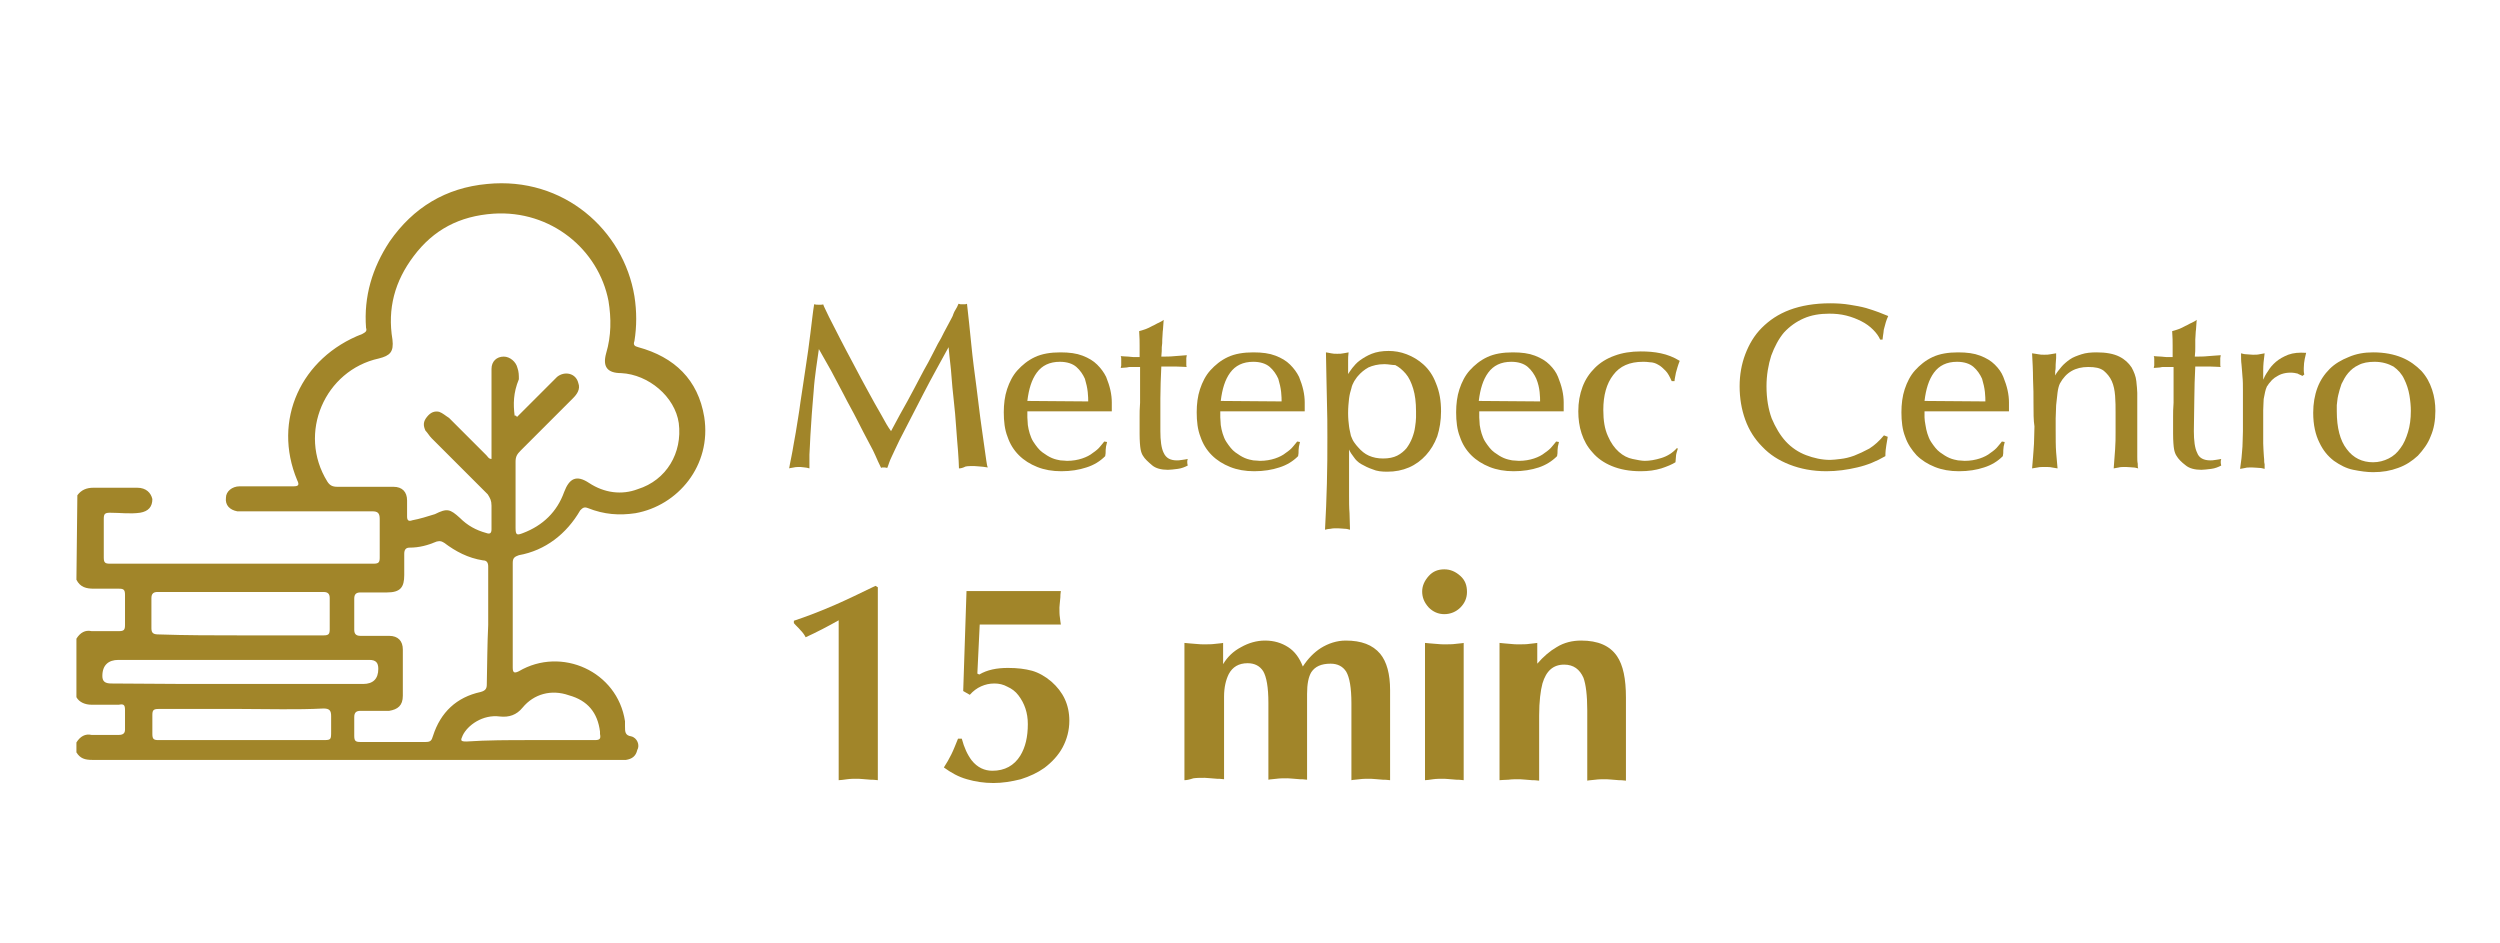 <?xml version="1.0" encoding="utf-8"?>
<!-- Generator: Adobe Illustrator 23.1.0, SVG Export Plug-In . SVG Version: 6.00 Build 0)  -->
<svg version="1.1" id="Capa_1" xmlns="http://www.w3.org/2000/svg" xmlns:xlink="http://www.w3.org/1999/xlink" x="0px" y="0px"
	 viewBox="0 0 530 200" style="enable-background:new 0 0 530 200;" xml:space="preserve">
<style type="text/css">
	.st0{fill:#A18529;}
</style>
<g id="Centro_Metepec">
	<path class="st0" d="M112.3,156.9h4.8c2.9,0,6.1,0,9,0c1.1,0,1.3-0.3,1.1-1.3c0-0.3,0-0.5,0-0.5c-0.5-4-2.6-6.6-6.6-7.7
		c-3.7-1.3-7.4-0.3-9.8,2.6c-1.3,1.6-2.9,2.1-4.8,1.9c-3.7-0.5-6.9,1.9-7.9,4c-0.5,1.1-0.5,1.3,0.8,1.3
		C103.3,156.9,107.8,156.9,112.3,156.9 M51.1,150.3c-5.8,0-11.7,0-17.5,0c-1.1,0-1.3,0.3-1.3,1.3c0,1.3,0,2.6,0,4
		c0,1.1,0.3,1.3,1.3,1.3c1.3,0,2.6,0,3.7,0h31c1.9,0,1.9,0,1.9-1.9c0-1.1,0-2.1,0-3.2c0-1.1-0.3-1.6-1.6-1.6
		C62.8,150.5,56.9,150.3,51.1,150.3 M50.8,145H77c2.1,0,3.2-1.1,3.2-3.2c0-1.3-0.5-1.9-1.9-1.9c-17.7,0-35.5,0-53.2,0
		c-2.1,0-3.4,1.1-3.4,3.4c0,1.1,0.5,1.6,1.9,1.6C32.8,145,41.8,145,50.8,145 M51.1,134.7c5.8,0,11.7,0,17.5,0c1.1,0,1.3-0.3,1.3-1.3
		c0-2.1,0-4.2,0-6.6c0-0.8-0.3-1.3-1.3-1.3c-11.7,0-23.6,0-35.2,0c-0.8,0-1.3,0.3-1.3,1.3c0,2.1,0,4.2,0,6.4c0,1.1,0.5,1.3,1.6,1.3
		C39.5,134.7,45.3,134.7,51.1,134.7 M103.5,132.5c0-4,0-8.2,0-12.4c0-0.8-0.3-1.3-1.1-1.3c-3.2-0.5-5.8-1.9-8.2-3.7
		c-0.5-0.3-0.8-0.5-1.6-0.3c-1.9,0.8-3.7,1.3-5.8,1.3c-0.8,0-1.1,0.5-1.1,1.3c0,1.6,0,2.9,0,4.5c0,2.6-0.8,3.7-3.7,3.7
		c-1.9,0-3.7,0-5.6,0c-0.8,0-1.3,0.3-1.3,1.3c0,2.1,0,4.5,0,6.6c0,0.8,0.3,1.3,1.3,1.3c2.1,0,4.2,0,6.1,0s2.9,1.1,2.9,2.9
		c0,3.2,0,6.6,0,9.8c0,2.1-1.1,2.9-2.9,3.2c-2.1,0-4,0-6.1,0c-0.8,0-1.3,0.3-1.3,1.3c0,1.3,0,2.6,0,4c0,1.1,0.3,1.3,1.3,1.3
		c4.5,0,9.3,0,13.8,0c1.1,0,1.3-0.3,1.6-1.3c1.6-5,5-8.2,10.1-9.3c1.1-0.3,1.3-0.8,1.3-1.6C103.3,140.5,103.3,136.5,103.5,132.5
		 M109.1,88.1c0.3,0,0.3,0,0.5,0.3c1.9-1.9,3.4-3.4,5.3-5.3c1.1-1.1,2.1-2.1,3.2-3.2c1.6-1.3,4-0.8,4.5,1.3c0.5,1.3-0.3,2.4-1.1,3.2
		c-3.7,3.7-7.4,7.4-11.1,11.1c-0.8,0.8-1.1,1.3-1.1,2.4c0,4.8,0,9.3,0,14c0,1.6,0.3,1.6,1.6,1.1c4.2-1.6,7.2-4.5,8.7-8.7
		c1.1-2.9,2.6-3.7,5.3-1.9c3.2,2.1,6.9,2.6,10.3,1.3c6.1-1.9,9.5-7.7,8.7-14c-0.8-5.6-6.4-10.3-12.2-10.6c-2.9,0-4-1.3-3.2-4.2
		c1.1-3.7,1.1-7.4,0.5-11.1c-2.1-10.9-12.2-19.3-24.4-18.5c-7.2,0.5-12.7,3.4-16.9,9c-4,5.3-5.6,11.1-4.5,17.7
		c0.3,2.6-0.5,3.4-2.9,4C68.9,78.5,63,91.8,69.4,102.1c0.5,0.8,1.1,1.1,2.1,1.1c4,0,7.9,0,11.9,0c1.9,0,2.9,1.1,2.9,2.9
		c0,1.1,0,2.4,0,3.4c0,0.8,0.3,1.1,1.1,0.8c1.6-0.3,3.2-0.8,4.8-1.3c2.6-1.3,3.2-1.1,5.3,0.8c1.6,1.6,3.4,2.6,5.6,3.2
		c0.8,0.3,1.1,0,1.1-0.8c0-1.6,0-3.2,0-5c0-1.1-0.3-1.6-0.8-2.4c-4-4-7.9-7.9-11.9-11.9c-0.5-0.5-0.8-1.1-1.3-1.6
		c-0.5-1.1-0.5-1.9,0.3-2.9s1.6-1.3,2.6-1.1c0.8,0.3,1.3,0.8,2.1,1.3c2.6,2.6,5.3,5.3,7.9,7.9c0.3,0.3,0.5,0.8,1.1,0.8v-5.6
		c0-4.5,0-9,0-13.5c0-1.6,1.1-2.6,2.6-2.6c1.3,0,2.6,1.1,2.9,2.4c0.3,0.8,0.3,1.6,0.3,2.4C108.8,83.3,108.8,85.7,109.1,88.1
		 M16.4,105c0.8-1.1,1.9-1.6,3.4-1.6c3.2,0,6.1,0,9.3,0c1.9,0,2.9,1.1,3.2,2.4c0,1.6-0.8,2.6-2.6,2.9c-2.1,0.3-4.2,0-6.4,0
		c-1.1,0-1.3,0.3-1.3,1.3c0,2.6,0,5.6,0,8.2c0,1.1,0.3,1.3,1.3,1.3c18.5,0,37.3,0,55.9,0c1.1,0,1.3-0.3,1.3-1.3c0-2.6,0-5.6,0-8.2
		c0-1.3-0.5-1.6-1.6-1.6c-8.7,0-17.7,0-26.5,0c-0.8,0-1.6,0-2.1,0c-1.6-0.3-2.6-1.3-2.4-2.9c0-1.3,1.3-2.4,2.9-2.4
		c3.7,0,7.7,0,11.4,0c1.1,0,1.3-0.3,0.8-1.3c-5.3-12.7,0.8-26,13.8-31c0.5-0.3,1.1-0.5,0.8-1.3c-0.5-6.6,1.3-12.7,5-18.3
		c5-7.2,11.9-11.4,20.7-12.2c16.2-1.6,28.9,9.8,31.2,23.8c0.5,3.2,0.5,6.4,0,9.5c-0.3,0.8,0,1.1,0.8,1.3c7.7,2.1,12.7,6.9,14,14.8
		c1.6,10.3-5.6,18.8-14.6,20.4c-3.4,0.5-6.6,0.3-10.1-1.1c-0.8-0.3-1.1,0-1.6,0.5c-2.9,5-7.4,8.5-13,9.5c-0.8,0.3-1.3,0.5-1.3,1.6
		c0,7.4,0,14.8,0,22.2c0,1.1,0.3,1.3,1.3,0.8c9-5.3,20.9,0,22.5,10.6c0,0.3,0,0.8,0,1.1c0,1.1,0,1.9,1.3,2.1
		c1.3,0.3,1.9,1.9,1.3,2.9c-0.3,1.3-1.1,1.9-2.4,2.1c-0.5,0-0.8,0-1.1,0c-37.3,0-74.7,0-112,0c-1.6,0-2.6-0.3-3.4-1.6v-2.1
		c0.8-1.3,1.9-1.9,3.2-1.6c1.9,0,4,0,5.8,0c0.8,0,1.3-0.3,1.3-1.1c0-1.3,0-2.9,0-4.2c0-1.1-0.3-1.3-1.3-1.1c-1.9,0-4,0-5.8,0
		c-1.3,0-2.6-0.5-3.2-1.6v-12.4c0.8-1.3,1.9-1.9,3.2-1.6c1.9,0,4,0,5.8,0c1.1,0,1.3-0.3,1.3-1.3c0-2.1,0-4.2,0-6.4
		c0-1.1-0.3-1.3-1.3-1.3c-1.9,0-3.7,0-5.3,0s-2.9-0.3-3.7-1.9L16.4,105L16.4,105z"/>
	<g>
		<path class="st0" d="M203.3,99.3c0-0.9-0.1-2.1-0.2-3.7c-0.1-1.6-0.3-3.2-0.4-5.1c-0.1-1.8-0.3-3.7-0.5-5.6s-0.4-3.7-0.5-5.3
			s-0.3-2.9-0.4-4c-0.1-1.1-0.2-1.8-0.2-2c-1.8,3.3-3.6,6.5-5.3,9.8s-3.4,6.6-5.1,9.9c-0.4,0.8-0.7,1.5-1,2.1s-0.5,1.1-0.7,1.5
			s-0.4,0.9-0.5,1.2c-0.1,0.4-0.3,0.8-0.4,1.1c-0.3-0.1-0.6-0.1-0.7-0.1c-0.1,0-0.2,0-0.3,0s-0.2,0-0.3,0.1c-0.5-1-0.9-1.9-1.2-2.6
			s-0.7-1.5-1.2-2.4c-0.9-1.7-1.8-3.4-2.7-5.2c-0.9-1.8-1.9-3.5-2.8-5.3c-0.9-1.7-1.8-3.4-2.7-5.1c-0.9-1.6-1.8-3.2-2.6-4.6
			c-0.2,1.3-0.4,2.7-0.6,4.2c-0.2,1.5-0.4,3.1-0.5,4.7s-0.3,3.2-0.4,4.9c-0.1,1.6-0.2,3.1-0.3,4.6s-0.1,2.8-0.2,4c0,1.2,0,2.2,0,2.9
			c-0.4-0.1-0.7-0.2-1-0.2S170,99,169.7,99c-0.5,0-1,0-1.4,0.1s-0.8,0.1-1,0.2c0.1-0.4,0.2-1.3,0.5-2.6c0.3-1.4,0.5-3,0.9-5
			c0.3-2,0.7-4.1,1-6.5c0.4-2.4,0.7-4.8,1.1-7.3c0.4-2.5,0.7-4.8,1-7.2c0.3-2.3,0.5-4.4,0.8-6.2c0.3,0.1,0.6,0.1,0.9,0.1
			c0.1,0,0.3,0,0.5,0s0.4,0,0.5-0.1c0.2,0.6,0.7,1.5,1.3,2.8c0.7,1.3,1.4,2.8,2.3,4.5c0.9,1.7,1.8,3.5,2.9,5.5c1,1.9,2,3.8,3,5.6
			c1,1.8,1.9,3.5,2.8,5c0.8,1.5,1.5,2.7,2.1,3.5c1.3-2.5,2.5-4.6,3.5-6.4s1.8-3.4,2.5-4.7c0.7-1.3,1.3-2.5,1.9-3.5
			c0.5-1,1-1.9,1.4-2.7c0.4-0.8,0.8-1.6,1.3-2.4c0.4-0.8,0.8-1.6,1.3-2.5c0.3-0.6,0.6-1.1,0.8-1.5s0.4-0.7,0.5-1.1
			c0.1-0.3,0.3-0.7,0.5-1s0.4-0.7,0.6-1.2c0.2,0,0.3,0.1,0.4,0.1c0.1,0,0.3,0,0.5,0c0.1,0,0.3,0,0.4,0c0.2,0,0.3,0,0.5-0.1
			c0.3,2.6,0.6,5.5,0.9,8.5c0.3,3.1,0.7,6.1,1.1,9.1c0.4,3,0.7,5.9,1.1,8.6s0.7,5.1,1,7.1c0,0.2,0.1,0.4,0.1,0.6s0.1,0.5,0.2,0.8
			c-0.7-0.1-1.2-0.2-1.6-0.2c-0.4,0-0.8-0.1-1.3-0.1c-0.7,0-1.3,0-1.8,0.1C204.1,99.2,203.7,99.3,203.3,99.3z"/>
		<path class="st0" d="M217.8,87.2c0,0.4,0,0.8,0,1.3s0.1,1,0.1,1.6c0.1,0.6,0.2,1.2,0.4,1.8c0.2,0.6,0.4,1.2,0.8,1.8
			c0.6,0.9,1.2,1.7,1.9,2.2s1.3,0.9,2,1.2s1.3,0.4,1.8,0.5c0.6,0,1,0.1,1.4,0.1c1.2,0,2.3-0.2,3.2-0.5s1.7-0.7,2.3-1.2
			c0.6-0.4,1.2-0.9,1.5-1.3c0.4-0.5,0.7-0.8,0.9-1.1l0.6,0.1c-0.2,0.7-0.3,1.3-0.3,1.7c0,0.5,0,0.9-0.1,1.3c-1.1,1.1-2.4,1.9-4,2.4
			c-1.5,0.5-3.3,0.8-5.3,0.8c-1.9,0-3.6-0.3-5.1-0.9s-2.8-1.4-3.9-2.5c-1.1-1.1-1.9-2.4-2.4-3.9c-0.6-1.5-0.8-3.3-0.8-5.2
			c0-1.7,0.2-3.4,0.7-4.9s1.2-2.9,2.2-4s2.2-2.1,3.7-2.8c1.5-0.7,3.3-1,5.4-1c1.9,0,3.4,0.2,4.7,0.7s2.3,1.1,3.1,1.9
			s1.4,1.6,1.9,2.6c0.4,1,0.7,1.9,0.9,2.8s0.3,1.8,0.3,2.6c0,0.8,0,1.4,0,1.9H217.8z M230.7,85.1c0-0.4,0-1.1-0.1-2
			s-0.3-1.8-0.6-2.8c-0.4-0.9-1-1.8-1.8-2.5s-2-1.1-3.5-1.1c-2.2,0-3.8,0.8-4.9,2.3c-1.1,1.5-1.7,3.5-2,6L230.7,85.1L230.7,85.1z"/>
		<path class="st0" d="M241.6,77.8c-0.4,0-0.7,0-1,0s-0.5,0-0.8,0s-0.6,0-0.9,0.1c-0.3,0-0.8,0.1-1.3,0.1c0-0.2,0.1-0.4,0.1-0.5
			c0-0.2,0-0.4,0-0.7c0-0.3,0-0.5,0-0.7s0-0.4-0.1-0.6c0.4,0,0.9,0.1,1.6,0.1c0.3,0,0.7,0.1,1.1,0.1c0.4,0,0.8,0,1.3,0
			c0-0.9,0-1.7,0-2.4c0-0.8,0-1.8-0.1-3.1c0.3-0.1,0.8-0.2,1.3-0.4c0.5-0.2,1-0.4,1.5-0.7c0.5-0.2,0.9-0.5,1.4-0.7
			c0.4-0.2,0.8-0.4,1-0.6c-0.1,1-0.1,1.9-0.2,2.5c0,0.6-0.1,1.2-0.1,1.7s0,1-0.1,1.6c0,0.5,0,1.2-0.1,2c0.9,0,1.9,0,2.8-0.1
			c0.9-0.1,1.8-0.1,2.6-0.2c0,0.2-0.1,0.4-0.1,0.6s0,0.4,0,0.7c0,0.3,0,0.5,0,0.7s0,0.4,0.1,0.5c-0.6,0-1.4-0.1-2.4-0.1s-2,0-3,0
			c-0.1,2.3-0.2,4.6-0.2,6.8c0,2.3,0,4.6,0,6.9c0,2,0.2,3.6,0.7,4.6c0.5,1.1,1.4,1.6,2.8,1.6c0.2,0,0.6,0,1.1-0.1s0.9-0.1,1.2-0.2
			c-0.1,0.3-0.1,0.5-0.1,0.6c0,0.2,0,0.4,0.1,0.8c-0.6,0.3-1.3,0.6-2.1,0.7s-1.6,0.2-2.1,0.2c-1.4,0-2.6-0.3-3.4-1s-1.5-1.3-1.9-2
			c-0.2-0.3-0.4-0.8-0.5-1.4s-0.2-1.7-0.2-3.3c0-0.2,0-0.4,0-0.7s0-0.6,0-1.1c0-0.4,0-1,0-1.8s0-1.7,0.1-2.9v-7.6H241.6z"/>
		<path class="st0" d="M258.7,87.2c0,0.4,0,0.8,0,1.3s0.1,1,0.1,1.6c0.1,0.6,0.2,1.2,0.4,1.8c0.2,0.6,0.4,1.2,0.8,1.8
			c0.6,0.9,1.2,1.7,1.9,2.2c0.7,0.5,1.3,0.9,2,1.2s1.3,0.4,1.8,0.5c0.6,0,1,0.1,1.4,0.1c1.2,0,2.3-0.2,3.2-0.5
			c0.9-0.3,1.7-0.7,2.3-1.2c0.6-0.4,1.2-0.9,1.5-1.3c0.4-0.5,0.7-0.8,0.9-1.1l0.6,0.1c-0.2,0.7-0.3,1.3-0.3,1.7c0,0.5,0,0.9-0.1,1.3
			c-1.1,1.1-2.4,1.9-4,2.4c-1.5,0.5-3.3,0.8-5.3,0.8c-1.9,0-3.6-0.3-5.1-0.9s-2.8-1.4-3.9-2.5s-1.9-2.4-2.4-3.9
			c-0.6-1.5-0.8-3.3-0.8-5.2c0-1.7,0.2-3.4,0.7-4.9s1.2-2.9,2.2-4c1-1.1,2.2-2.1,3.7-2.8c1.5-0.7,3.3-1,5.4-1c1.9,0,3.4,0.2,4.7,0.7
			c1.3,0.5,2.3,1.1,3.1,1.9c0.8,0.8,1.4,1.6,1.9,2.6c0.4,1,0.7,1.9,0.9,2.8c0.2,0.9,0.3,1.8,0.3,2.6c0,0.8,0,1.4,0,1.9H258.7z
			 M271.7,85.1c0-0.4,0-1.1-0.1-2s-0.3-1.8-0.6-2.8c-0.4-0.9-1-1.8-1.8-2.5s-2-1.1-3.5-1.1c-2.2,0-3.8,0.8-4.9,2.3s-1.7,3.5-2,6
			L271.7,85.1L271.7,85.1z"/>
		<path class="st0" d="M305.5,87.2c0,2-0.3,3.7-0.8,5.3c-0.6,1.6-1.4,2.9-2.4,4s-2.2,2-3.6,2.6s-2.9,0.9-4.6,0.9
			c-1.2,0-2.2-0.1-3.1-0.5c-0.9-0.3-1.7-0.7-2.4-1.1c-0.7-0.4-1.2-0.9-1.6-1.5c-0.4-0.5-0.8-1.1-1-1.6c0,2,0,3.7,0,5.3
			c0,1.6,0,3.1,0,4.4s0,2.6,0.1,3.8c0,1.2,0.1,2.3,0.1,3.5c-0.4-0.1-0.7-0.2-1.1-0.2s-0.9-0.1-1.5-0.1s-1.1,0-1.5,0.1
			c-0.4,0-0.8,0.1-1.2,0.2c0.2-3.3,0.3-6.5,0.4-9.8s0.1-6.5,0.1-9.8c0-2.3,0-5-0.1-8s-0.1-6.3-0.2-10c0.4,0.1,0.8,0.1,1.1,0.2
			c0.4,0.1,0.8,0.1,1.3,0.1s0.9,0,1.3-0.1s0.8-0.1,1.1-0.2c-0.1,0.7-0.1,1.3-0.1,1.7c0,0.4,0,0.8,0,1.2c0,0.3,0,0.6,0,0.9
			s0,0.5,0,0.8c0.2-0.3,0.5-0.8,0.9-1.3s0.9-1.1,1.6-1.6s1.5-1,2.5-1.4s2.2-0.6,3.6-0.6c1.2,0,2.5,0.2,3.8,0.7s2.5,1.2,3.6,2.2
			s2,2.3,2.6,3.9C305.2,83.1,305.5,85,305.5,87.2z M293.5,77.2c-1.4,0-2.5,0.3-3.4,0.7c-0.9,0.5-1.6,1.1-2.2,1.8
			c-0.3,0.3-0.5,0.7-0.8,1.1c-0.2,0.4-0.5,0.9-0.6,1.5c-0.2,0.6-0.4,1.4-0.5,2.2c-0.1,0.9-0.2,1.9-0.2,3.1c0,1.1,0.1,2,0.2,2.8
			s0.3,1.4,0.4,2c0.2,0.5,0.4,1,0.7,1.4c0.3,0.4,0.5,0.7,0.8,1c0.7,0.8,1.4,1.4,2.3,1.8s1.9,0.6,3,0.6c1.2,0,2.2-0.2,3-0.6
			s1.5-1,2-1.6c0.5-0.7,0.9-1.4,1.2-2.2s0.5-1.5,0.6-2.3c0.1-0.7,0.2-1.4,0.2-2s0-1,0-1.3c0-1.9-0.2-3.5-0.6-4.8s-0.9-2.4-1.6-3.2
			c-0.7-0.8-1.4-1.4-2.2-1.8C295.1,77.4,294.3,77.2,293.5,77.2z"/>
		<path class="st0" d="M313.6,87.2c0,0.4,0,0.8,0,1.3s0.1,1,0.1,1.6c0.1,0.6,0.2,1.2,0.4,1.8c0.2,0.6,0.4,1.2,0.8,1.8
			c0.6,0.9,1.2,1.7,1.9,2.2c0.7,0.5,1.3,0.9,2,1.2s1.3,0.4,1.8,0.5c0.5,0,1,0.1,1.4,0.1c1.2,0,2.3-0.2,3.2-0.5
			c0.9-0.3,1.7-0.7,2.3-1.2c0.6-0.4,1.2-0.9,1.5-1.3c0.4-0.5,0.7-0.8,0.9-1.1l0.6,0.1c-0.2,0.7-0.3,1.3-0.3,1.7c0,0.5,0,0.9-0.1,1.3
			c-1.1,1.1-2.4,1.9-3.9,2.4s-3.3,0.8-5.3,0.8c-1.9,0-3.6-0.3-5.1-0.9s-2.8-1.4-3.9-2.5s-1.9-2.4-2.4-3.9c-0.6-1.5-0.8-3.3-0.8-5.2
			c0-1.7,0.2-3.4,0.7-4.9s1.2-2.9,2.2-4s2.2-2.1,3.7-2.8c1.5-0.7,3.3-1,5.4-1c1.9,0,3.4,0.2,4.7,0.7c1.3,0.5,2.3,1.1,3.1,1.9
			c0.8,0.8,1.4,1.6,1.8,2.6s0.7,1.9,0.9,2.8c0.2,0.9,0.3,1.8,0.3,2.6s0,1.4,0,1.9H313.6z M326.5,85.1c0-0.4,0-1.1-0.1-2
			s-0.3-1.8-0.7-2.8c-0.4-0.9-1-1.8-1.8-2.5s-2-1.1-3.5-1.1c-2.2,0-3.8,0.8-4.9,2.3s-1.7,3.5-2,6L326.5,85.1L326.5,85.1z"/>
		<path class="st0" d="M355.7,95.1c-0.2,0.7-0.4,1.2-0.4,1.7c0,0.4-0.1,0.9-0.1,1.2c-0.8,0.5-1.8,0.9-3,1.3
			c-1.3,0.4-2.7,0.6-4.4,0.6c-2.4,0-4.4-0.4-6.1-1.1s-3.1-1.7-4.1-2.9c-1.1-1.2-1.8-2.5-2.3-4s-0.7-3.1-0.7-4.7
			c0-1.9,0.3-3.6,0.9-5.2s1.5-2.9,2.6-4s2.5-2,4.2-2.6c1.6-0.6,3.5-0.9,5.5-0.9c1.5,0,2.9,0.1,4.3,0.4s2.7,0.8,4,1.6
			c-0.4,1-0.6,1.8-0.8,2.5c-0.1,0.7-0.3,1.3-0.3,1.8h-0.6c-0.4-0.9-0.8-1.7-1.3-2.2s-1-1-1.6-1.3c-0.5-0.3-1.1-0.5-1.7-0.5
			c-0.6-0.1-1.1-0.1-1.5-0.1c-2.8,0-4.9,0.9-6.3,2.8c-1.4,1.8-2.1,4.3-2.1,7.4c0,2.3,0.3,4.1,1,5.6c0.6,1.4,1.4,2.5,2.3,3.3
			s1.9,1.3,2.9,1.5s1.9,0.4,2.6,0.4c1,0,2.2-0.2,3.5-0.6s2.4-1.1,3.3-2.1L355.7,95.1z"/>
		<path class="st0" d="M400.2,92.6c-0.1,0.6-0.2,1.2-0.3,1.8c-0.1,0.6-0.2,1.4-0.2,2.3c-1.9,1.1-3.8,1.9-6,2.4
			c-2.1,0.5-4.3,0.8-6.5,0.8c-2.9,0-5.5-0.5-7.8-1.4s-4.2-2.1-5.8-3.8c-1.6-1.6-2.8-3.5-3.6-5.7c-0.8-2.2-1.2-4.6-1.2-7.1
			c0-2.4,0.4-4.7,1.2-6.8c0.8-2.1,1.9-4,3.5-5.6s3.5-2.9,5.9-3.8s5.3-1.4,8.6-1.4c1.5,0,2.9,0.1,4.1,0.3c1.3,0.2,2.4,0.4,3.5,0.7
			c1,0.3,1.9,0.6,2.7,0.9c0.8,0.3,1.5,0.6,2,0.8c-0.2,0.5-0.4,0.9-0.5,1.3s-0.2,0.8-0.3,1.1s-0.2,0.7-0.2,1.1
			c-0.1,0.4-0.1,0.9-0.2,1.5h-0.5c-0.3-0.7-0.8-1.4-1.5-2.1s-1.5-1.3-2.5-1.8s-2-0.9-3.2-1.2c-1.2-0.3-2.4-0.4-3.6-0.4
			c-2,0-3.8,0.3-5.4,1s-3,1.7-4.2,3c-1.1,1.3-2,3-2.7,4.9c-0.6,1.9-1,4.1-1,6.5c0,2.6,0.4,4.9,1.1,6.8c0.8,1.9,1.8,3.6,3,4.9
			s2.7,2.3,4.3,2.9c1.6,0.6,3.3,1,5.1,1c0.6,0,1.3-0.1,2.2-0.2c0.9-0.1,1.8-0.3,2.9-0.7c1-0.4,2.1-0.9,3.2-1.5
			c1.1-0.7,2.1-1.6,3.1-2.8L400.2,92.6z"/>
		<path class="st0" d="M408,87.2c0,0.4,0,0.8,0,1.3s0.1,1,0.2,1.6s0.2,1.2,0.4,1.8c0.2,0.6,0.4,1.2,0.8,1.8c0.6,0.9,1.2,1.7,1.9,2.2
			c0.7,0.5,1.3,0.9,2,1.2s1.3,0.4,1.8,0.5c0.5,0,1,0.1,1.4,0.1c1.2,0,2.3-0.2,3.2-0.5c0.9-0.3,1.7-0.7,2.3-1.2
			c0.6-0.4,1.2-0.9,1.5-1.3c0.4-0.5,0.7-0.8,0.9-1.1l0.6,0.1c-0.2,0.7-0.3,1.3-0.3,1.7c0,0.5,0,0.9-0.1,1.3c-1.1,1.1-2.4,1.9-4,2.4
			c-1.5,0.5-3.3,0.8-5.3,0.8c-1.9,0-3.6-0.3-5.1-0.9s-2.8-1.4-3.9-2.5c-1-1.1-1.9-2.4-2.4-3.9c-0.6-1.5-0.8-3.3-0.8-5.2
			c0-1.7,0.2-3.4,0.7-4.9s1.2-2.9,2.2-4s2.2-2.1,3.7-2.8c1.5-0.7,3.3-1,5.4-1c1.9,0,3.4,0.2,4.7,0.7c1.3,0.5,2.3,1.1,3.1,1.9
			c0.8,0.8,1.4,1.6,1.8,2.6s0.7,1.9,0.9,2.8c0.2,0.9,0.3,1.8,0.3,2.6c0,0.8,0,1.4,0,1.9H408z M420.9,85.1c0-0.4,0-1.1-0.1-2
			s-0.3-1.8-0.6-2.8c-0.4-0.9-1-1.8-1.8-2.5s-2-1.1-3.5-1.1c-2.2,0-3.8,0.8-4.9,2.3s-1.7,3.5-2,6L420.9,85.1L420.9,85.1z"/>
		<path class="st0" d="M431.1,85.6c0-1.7,0-3.4-0.1-5.3c0-1.8-0.1-3.6-0.2-5.4c0.5,0.1,0.9,0.1,1.3,0.2s0.8,0.1,1.3,0.1
			s0.9,0,1.3-0.1s0.8-0.1,1.2-0.2c0,0.2,0,0.5,0,1c0,0.4-0.1,0.9-0.1,1.4s0,1-0.1,1.4c0,0.5,0,0.8,0,0.9c0.3-0.6,0.8-1.2,1.3-1.8
			c0.5-0.6,1.1-1.1,1.8-1.6c0.7-0.5,1.6-0.8,2.5-1.1c0.9-0.3,2-0.4,3.2-0.4c2,0,3.6,0.3,4.8,0.9c1.2,0.6,2,1.4,2.6,2.3
			c0.5,0.9,0.9,1.9,1,2.9s0.2,1.9,0.2,2.5c0,0.1,0,0.4,0,0.9s0,1,0,1.8s0,1.5,0,2.3s0,1.6,0,2.4s0,1.5,0,2.1s0,1.1,0,1.3
			c0,0.2,0,0.6,0,1.1s0,1,0,1.6c0,0.5,0,1.1,0.1,1.5c0,0.5,0,0.8,0.1,1c-0.4-0.1-0.7-0.2-1.1-0.2s-0.8-0.1-1.5-0.1s-1.2,0-1.5,0.1
			c-0.4,0.1-0.7,0.1-1.1,0.2c0.1-1.3,0.2-2.7,0.3-4c0.1-1.3,0.1-2.5,0.1-3.6s0-2,0-2.7s0-1.2,0-1.5c0-1.2,0-2.4-0.1-3.6
			s-0.3-2.2-0.7-3.1c-0.4-0.9-1-1.6-1.7-2.2c-0.8-0.6-1.8-0.8-3.3-0.8c-2.7,0-4.7,1.1-6,3.5c-0.2,0.4-0.4,1.1-0.5,1.9
			c-0.1,0.9-0.2,1.8-0.3,2.7c0,1-0.1,1.9-0.1,2.8s0,1.7,0,2.3c0,2,0,3.6,0.1,4.9s0.2,2.4,0.3,3.4c-0.4-0.1-0.8-0.1-1.2-0.2
			s-0.9-0.1-1.5-0.1s-1.1,0-1.5,0.1s-0.8,0.1-1.2,0.2c0.1-0.8,0.1-1.6,0.2-2.4s0.1-1.8,0.2-2.8c0-1.1,0.1-2.3,0.1-3.7
			C431.1,89.1,431.1,87.5,431.1,85.6z"/>
		<path class="st0" d="M460.6,77.8c-0.4,0-0.7,0-1,0s-0.5,0-0.8,0s-0.6,0-0.9,0.1c-0.3,0-0.8,0.1-1.3,0.1c0-0.2,0.1-0.4,0.1-0.5
			c0-0.2,0-0.4,0-0.7c0-0.3,0-0.5,0-0.7s0-0.4-0.1-0.6c0.4,0,0.9,0.1,1.6,0.1c0.3,0,0.7,0.1,1.1,0.1s0.8,0,1.3,0c0-0.9,0-1.7,0-2.4
			c0-0.8,0-1.8-0.1-3.1c0.3-0.1,0.8-0.2,1.3-0.4c0.5-0.2,1-0.4,1.5-0.7c0.5-0.2,0.9-0.5,1.4-0.7c0.4-0.2,0.8-0.4,1-0.6
			c-0.1,1-0.1,1.9-0.2,2.5c0,0.6-0.1,1.2-0.1,1.7s0,1,0,1.6c0,0.5,0,1.2-0.1,2c0.9,0,1.9,0,2.8-0.1s1.8-0.1,2.7-0.2
			c0,0.2-0.1,0.4-0.1,0.6s0,0.4,0,0.7c0,0.3,0,0.5,0,0.7s0,0.4,0.1,0.5c-0.6,0-1.4-0.1-2.4-0.1s-2,0-3,0c-0.1,2.3-0.2,4.6-0.2,6.8
			c0,2.3-0.1,4.6-0.1,6.9c0,2,0.2,3.6,0.7,4.6c0.4,1.1,1.4,1.6,2.8,1.6c0.2,0,0.6,0,1.1-0.1s0.9-0.1,1.2-0.2
			c-0.1,0.3-0.1,0.5-0.1,0.6c0,0.2,0,0.4,0.1,0.8c-0.6,0.3-1.3,0.6-2.1,0.7c-0.9,0.1-1.6,0.2-2.1,0.2c-1.4,0-2.6-0.3-3.4-1
			c-0.8-0.6-1.5-1.3-1.9-2c-0.2-0.3-0.4-0.8-0.5-1.4s-0.2-1.7-0.2-3.3c0-0.2,0-0.4,0-0.7s0-0.6,0-1.1c0-0.4,0-1,0-1.8s0-1.7,0.1-2.9
			v-7.6H460.6z"/>
		<path class="st0" d="M488.1,79.7c-0.3-0.2-0.7-0.3-1-0.5c-0.4-0.1-0.9-0.2-1.5-0.2c-0.7,0-1.3,0.1-1.9,0.3c-0.6,0.2-1,0.5-1.5,0.8
			c-0.4,0.3-0.7,0.6-1,1c-0.3,0.3-0.4,0.6-0.6,0.8c-0.2,0.4-0.3,0.8-0.4,1.2c-0.1,0.4-0.2,0.9-0.3,1.5c0,0.6-0.1,1.4-0.1,2.4
			s0,2.2,0,3.8c0,0.3,0,0.7,0,1.4c0,0.7,0,1.3,0,1.8c0,0.9,0.1,1.6,0.1,2.1s0.1,1,0.1,1.3s0,0.7,0.1,1c0,0.3,0,0.6,0,1
			c-0.4-0.1-0.7-0.2-1.1-0.2s-0.9-0.1-1.6-0.1c-0.6,0-1.1,0-1.4,0.1s-0.7,0.1-1.1,0.2c0.1-0.8,0.2-1.5,0.3-2.3s0.1-1.5,0.2-2.4
			c0-0.9,0.1-2,0.1-3.3s0-2.9,0-4.9c0-1.4,0-2.6,0-3.7s0-2.1-0.1-3s-0.1-1.8-0.2-2.5s-0.1-1.6-0.1-2.4c0.4,0.1,0.7,0.2,1.1,0.2
			s0.9,0.1,1.4,0.1c0.6,0,1,0,1.4-0.1s0.8-0.1,1.1-0.2c-0.2,1.4-0.3,2.6-0.3,3.5s0,1.7,0,2.1c0.2-0.5,0.5-1.1,1-1.8
			c0.4-0.7,1-1.4,1.7-2s1.6-1.1,2.6-1.5c1.1-0.4,2.3-0.5,3.8-0.4c-0.1,0.4-0.2,0.8-0.3,1.3c-0.1,0.5-0.2,1.2-0.2,1.9
			c0,0.2,0,0.3,0,0.5s0,0.5,0.1,0.9L488.1,79.7z"/>
		<path class="st0" d="M503.1,74.7c2.4,0,4.4,0.4,6.1,1.1s3,1.7,4.1,2.8c1.1,1.2,1.8,2.5,2.3,4s0.7,3,0.7,4.5c0,2-0.3,3.8-1,5.4
			c-0.6,1.6-1.6,2.9-2.7,4.1c-1.2,1.1-2.5,2-4.2,2.6c-1.6,0.6-3.3,0.9-5.3,0.9c-1.3,0-2.7-0.2-4.2-0.5s-2.8-1-4.1-1.9
			c-1.3-1-2.3-2.2-3.1-3.9c-0.8-1.6-1.3-3.7-1.3-6.3c0-1.9,0.3-3.7,0.9-5.3c0.6-1.6,1.5-2.9,2.6-4s2.5-1.9,4-2.5
			C499.5,75,501.2,74.7,503.1,74.7z M503.4,76.7c-1.3,0-2.5,0.2-3.4,0.7c-0.9,0.4-1.6,1-2.2,1.7s-1,1.5-1.4,2.3
			c-0.3,0.8-0.5,1.6-0.7,2.4s-0.2,1.5-0.3,2.1c0,0.6,0,1,0,1.3c0,3.5,0.7,6.2,2.1,8c1.4,1.9,3.3,2.8,5.6,2.8c1.2,0,2.3-0.3,3.3-0.8
			s1.8-1.2,2.5-2.2c0.7-0.9,1.2-2.1,1.6-3.4s0.6-2.8,0.6-4.5c0-1-0.1-2.1-0.3-3.3c-0.2-1.2-0.6-2.4-1.1-3.4c-0.5-1.1-1.3-2-2.3-2.7
			C506.3,77.1,505,76.7,503.4,76.7z"/>
	</g>
	<g>
		<path class="st0" d="M177.8,165.4v-33.9c-2.3,1.3-4.6,2.5-7,3.6c-0.3-0.6-0.7-1.1-1.1-1.5c-0.4-0.5-0.9-0.9-1.4-1.5v-0.5
			c2.7-0.9,5.6-2,8.8-3.4c2.3-1,5.2-2.4,8.5-4l0.5,0.3v40.9c-0.7-0.1-1.2-0.1-1.5-0.1c-1.4-0.1-2.3-0.2-2.6-0.2
			c-0.9,0-1.7,0-2.4,0.1C178.8,165.3,178.2,165.4,177.8,165.4z"/>
		<path class="st0" d="M204.9,125.3h20c-0.1,0.6-0.1,1-0.1,1.3c-0.1,1.2-0.2,1.9-0.2,2.2c0,0.8,0,1.5,0.1,2.1s0.1,1.1,0.2,1.5h-17.2
			l-0.5,10.4l0.4,0.2c1.7-1,3.7-1.4,6.1-1.4c2,0,3.6,0.2,5.1,0.6c1.4,0.4,2.8,1.2,4.1,2.3c2.5,2.2,3.8,4.9,3.8,8.3
			c0,2-0.5,3.9-1.4,5.6c-0.9,1.7-2.3,3.2-3.9,4.4c-1.4,1-3.1,1.8-5,2.4c-2,0.5-3.9,0.8-5.8,0.8c-2,0-3.9-0.3-5.6-0.8
			c-1.8-0.5-3.4-1.4-4.9-2.5c0.6-0.9,1.1-1.8,1.6-2.8s0.9-2.1,1.4-3.3h0.8c0.5,1.9,1.2,3.4,2.1,4.6c1.2,1.5,2.7,2.2,4.4,2.2
			c2.6,0,4.6-1.1,5.9-3.2c1.1-1.8,1.6-4,1.6-6.7c0-2.4-0.7-4.4-2-6.1c-0.6-0.8-1.4-1.4-2.3-1.8c-0.9-0.5-1.8-0.7-2.8-0.7
			s-1.9,0.2-2.8,0.6c-0.9,0.4-1.7,1-2.4,1.8l-1.4-0.8L204.9,125.3z"/>
		<path class="st0" d="M251.1,165.4v-29.1c0.7,0.1,1.4,0.1,2.3,0.2c0.9,0.1,1.5,0.1,1.8,0.1c0.9,0,1.7,0,2.4-0.1
			c0.7-0.1,1.3-0.1,1.7-0.2v4.5c0.9-1.5,2.1-2.7,3.8-3.6c1.6-0.9,3.3-1.4,5.1-1.4c1.9,0,3.5,0.5,4.9,1.4s2.4,2.3,3.1,4.1
			c1.1-1.7,2.4-3,3.8-3.9c1.6-1,3.4-1.6,5.3-1.6c3.3,0,5.7,0.9,7.3,2.8c1.4,1.7,2.1,4.3,2.1,7.7v19.1c-0.7-0.1-1.2-0.1-1.5-0.1
			c-1.4-0.1-2.3-0.2-2.6-0.2c-0.9,0-1.7,0-2.4,0.1c-0.7,0.1-1.3,0.1-1.7,0.2v-16.3c0-3.3-0.4-5.5-1.1-6.7c-0.7-1.1-1.8-1.7-3.3-1.7
			c-2,0-3.3,0.6-4.1,1.8c-0.6,1-0.9,2.5-0.9,4.6v18.2c-0.7-0.1-1.2-0.1-1.5-0.1c-1.4-0.1-2.3-0.2-2.6-0.2c-0.9,0-1.7,0-2.4,0.1
			c-0.7,0.1-1.3,0.1-1.7,0.2V149c0-3.3-0.4-5.5-1.1-6.7c-0.7-1.1-1.8-1.7-3.3-1.7c-1.9,0-3.2,0.8-4,2.3c-0.6,1.2-1,2.8-1,4.8v17.5
			c-0.7-0.1-1.2-0.1-1.5-0.1c-1.4-0.1-2.3-0.2-2.6-0.2c-0.9,0-1.7,0-2.4,0.1C252.1,165.3,251.5,165.4,251.1,165.4z"/>
		<path class="st0" d="M301.5,125.4c0-1.2,0.5-2.3,1.4-3.3s2-1.4,3.3-1.4s2.4,0.5,3.4,1.4s1.4,2,1.4,3.4c0,1.3-0.5,2.4-1.4,3.3
			c-0.9,0.9-2.1,1.4-3.4,1.4s-2.4-0.5-3.3-1.4C301.9,127.7,301.5,126.6,301.5,125.4z M302.1,165.4v-29.1c0.7,0.1,1.4,0.1,2.3,0.2
			c0.9,0.1,1.5,0.1,1.8,0.1c0.9,0,1.7,0,2.4-0.1c0.7-0.1,1.3-0.1,1.7-0.2v29.1c-0.7-0.1-1.2-0.1-1.5-0.1c-1.4-0.1-2.3-0.2-2.6-0.2
			c-0.9,0-1.7,0-2.4,0.1S302.5,165.4,302.1,165.4z"/>
		<path class="st0" d="M317.9,165.4v-29.1c0.6,0.1,1.4,0.1,2.2,0.2s1.4,0.1,1.8,0.1c0.9,0,1.7,0,2.3-0.1c0.7-0.1,1.2-0.1,1.7-0.2
			v4.4c1.3-1.5,2.7-2.7,4.1-3.5c1.6-1,3.4-1.4,5.2-1.4c3.6,0,6.1,1.1,7.6,3.3c1.3,1.9,1.9,4.8,1.9,8.8v17.6
			c-0.7-0.1-1.2-0.1-1.5-0.1c-1.4-0.1-2.3-0.2-2.6-0.2c-0.9,0-1.7,0-2.4,0.1c-0.7,0.1-1.3,0.1-1.7,0.2v-14.9c0-3.2-0.3-5.5-0.8-6.9
			c-0.8-1.8-2.1-2.8-4.1-2.8c-2.3,0-3.8,1.3-4.6,4c-0.4,1.5-0.7,3.8-0.7,6.8v13.8c-0.7-0.1-1.2-0.1-1.5-0.1
			c-1.4-0.1-2.3-0.2-2.6-0.2c-0.9,0-1.7,0-2.4,0.1C318.9,165.3,318.3,165.4,317.9,165.4z"/>
	</g>
</g>
</svg>
